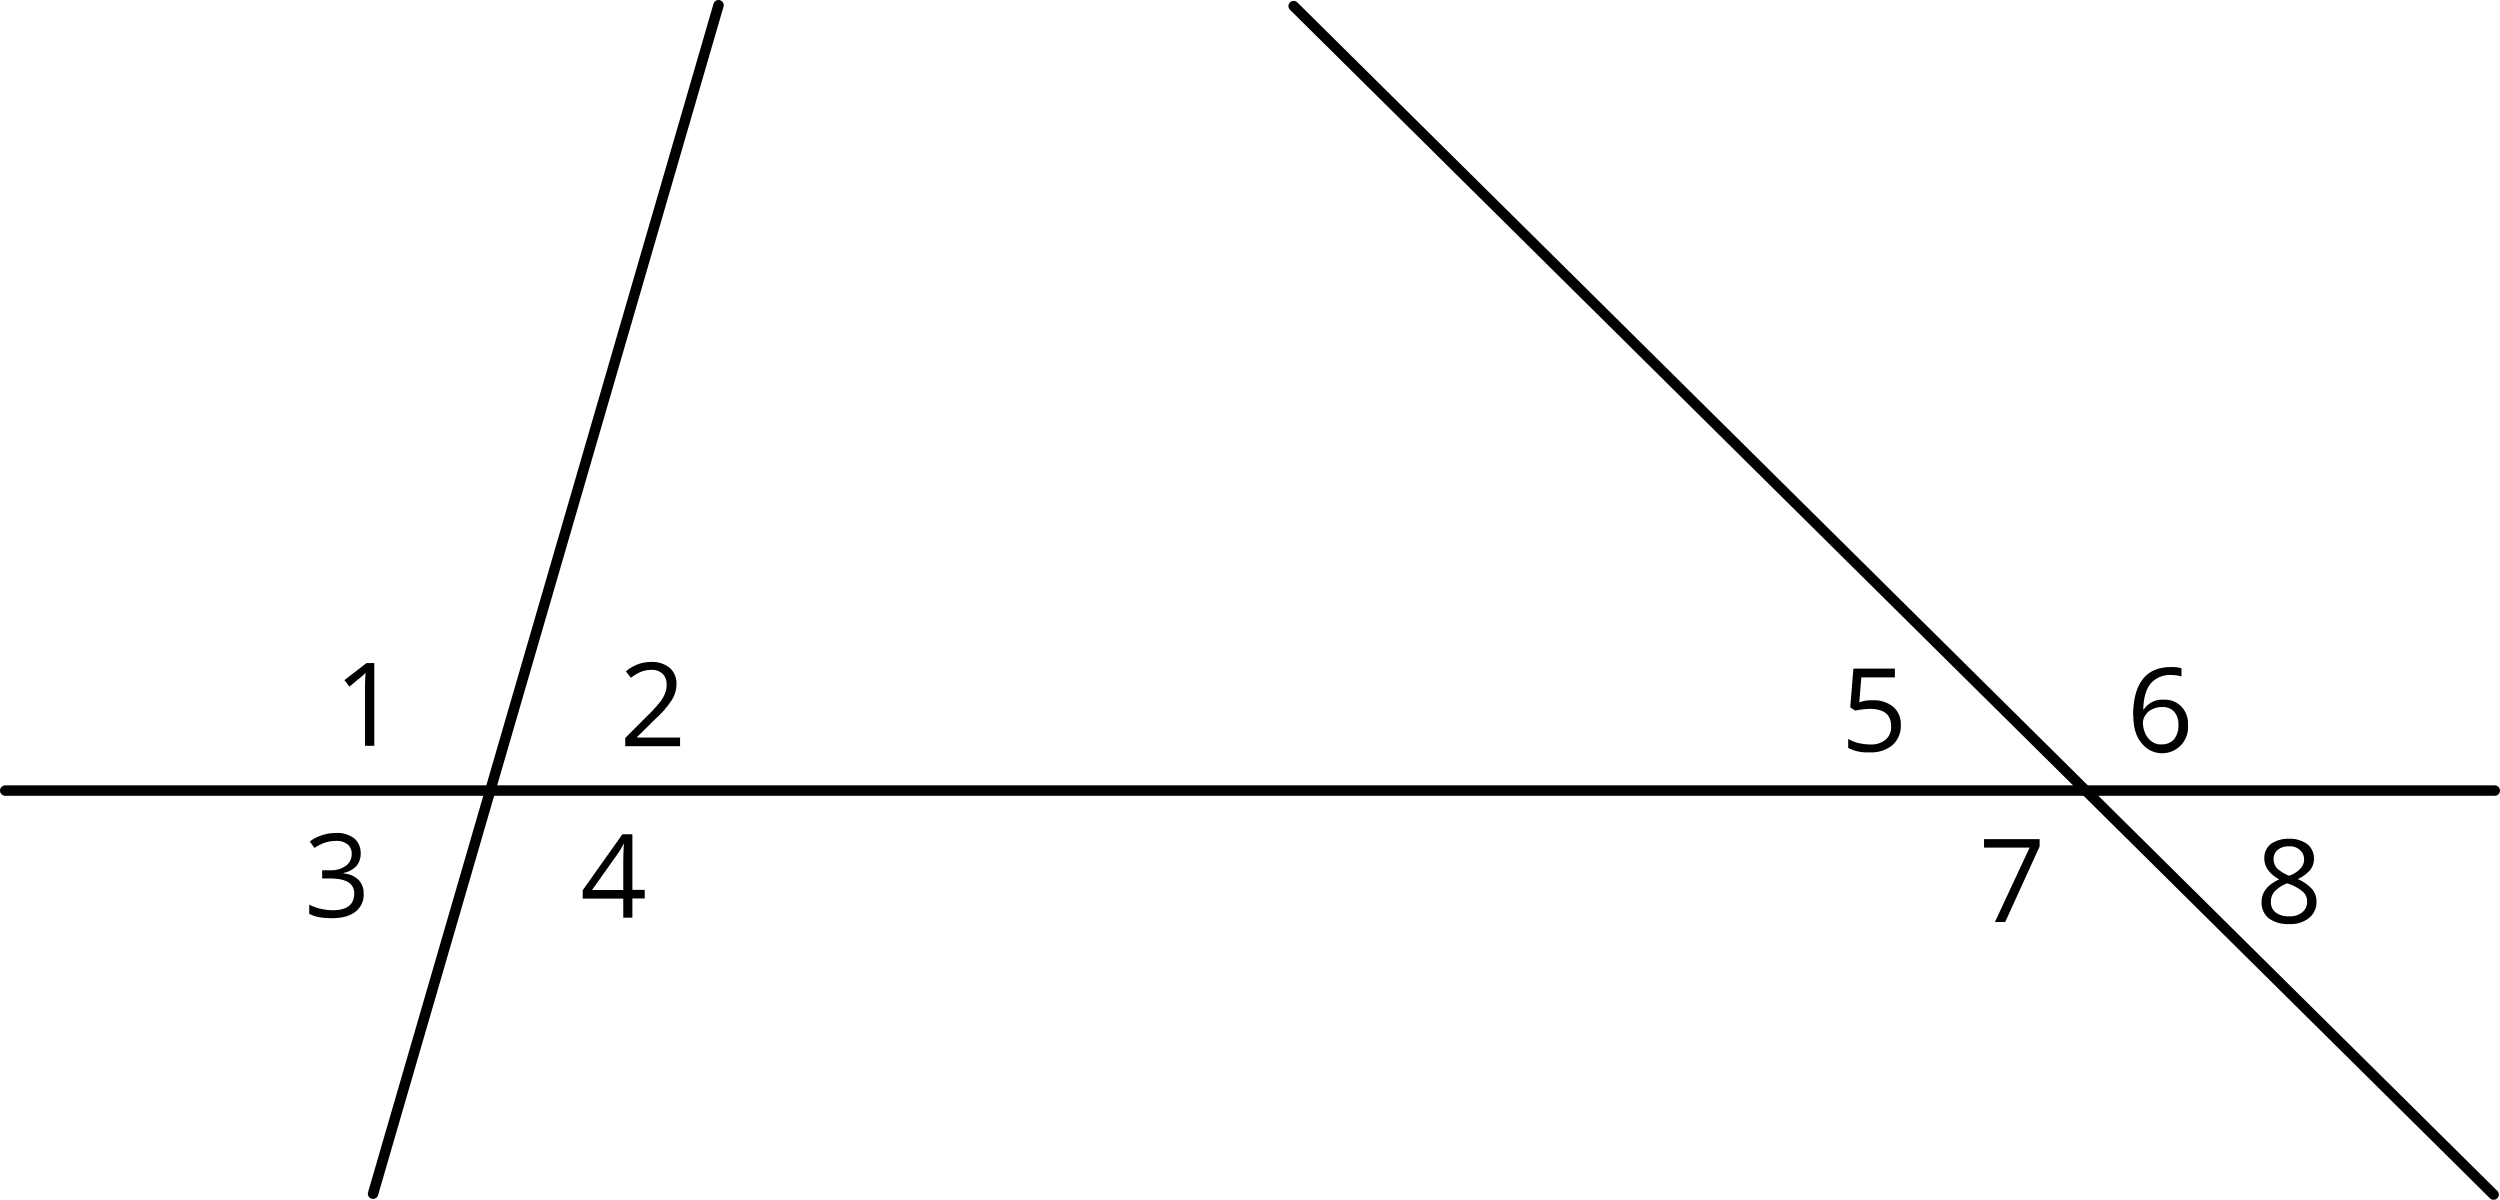 <svg xmlns="http://www.w3.org/2000/svg" width="719.19" height="345.15" viewBox="0 0 719.19 345.15">
  <defs>
    <style>
      .cls-1 {
        fill-rule: evenodd;
      }

      .cls-2 {
        fill: none;
        stroke: #000;
        stroke-linecap: round;
        stroke-linejoin: round;
        stroke-width: 3px;
      }
    </style>
  </defs>
  <title>7_6_2_6Asset 1</title>
  <g id="Layer_2" data-name="Layer 2">
    <g id="Layer_1-2" data-name="Layer 1">
      <g id="Layer_1-2-2" data-name="Layer 1-2">
        <g id="_1" data-name=" 1">
          <g>
            <path class="cls-1" d="M107.65,214.55H105v-17c0-1.44.09-2.79.17-4l-.76.76c-.25.25-1.61,1.27-3.89,3.21l-1.44-1.86,6.35-4.91h2.25v23.8Z"/>
            <path class="cls-1" d="M195.68,214.66H179.87v-2.37l6.34-6.35A38.31,38.31,0,0,0,190,201.8a9.16,9.16,0,0,0,1.35-2.45,6.12,6.12,0,0,0,.42-2.54,4.14,4.14,0,0,0-1.18-3,4.41,4.41,0,0,0-3.22-1.1,8.27,8.27,0,0,0-2.87.51,11.49,11.49,0,0,0-3,1.78l-1.44-1.86a11,11,0,0,1,7.27-2.71,8,8,0,0,1,5.33,1.69,6,6,0,0,1,1.95,4.65,8.78,8.78,0,0,1-1.27,4.49,27.34,27.34,0,0,1-4.82,5.58L183.29,212v.17h12.35v2.54Z"/>
            <path class="cls-1" d="M103.76,245.45a5.43,5.43,0,0,1-1.26,3.72,6.94,6.94,0,0,1-3.64,1.94v.17a6.82,6.82,0,0,1,4.31,1.86,5.47,5.47,0,0,1,1.44,3.89,6.08,6.08,0,0,1-2.37,5.25c-1.61,1.27-3.8,1.86-6.77,1.86a22.29,22.29,0,0,1-3.46-.25,10.31,10.31,0,0,1-3.05-1v-2.64a13.83,13.83,0,0,0,3.3,1.18,16,16,0,0,0,3.38.43c4.15,0,6.26-1.61,6.26-4.83q0-4.3-6.85-4.31H92.68v-2.37H95a7.15,7.15,0,0,0,4.48-1.27,4.08,4.08,0,0,0,1.69-3.46,3.27,3.27,0,0,0-1.18-2.71,5,5,0,0,0-3.3-1,11.33,11.33,0,0,0-3,.43,12.91,12.91,0,0,0-3.22,1.6l-1.35-1.86a11.62,11.62,0,0,1,3.38-1.77,12.49,12.49,0,0,1,4.06-.68,8,8,0,0,1,5.42,1.61A5.55,5.55,0,0,1,103.76,245.45Z"/>
            <path class="cls-1" d="M185.47,258.47h-3.55V264H179.3v-5.5H167.63V256.1L179.05,240h2.87V256h3.55v2.45ZM179.3,256v-8c0-1.52.08-3.3.17-5.25h-.09a17.62,17.62,0,0,1-1.52,2.63l-7.55,10.65h9Z"/>
            <line class="cls-2" x1="107.32" y1="343.4" x2="206.7" y2="1.5"/>
            <line class="cls-2" x1="717.35" y1="343.65" x2="372.15" y2="1.75"/>
            <line class="cls-2" x1="1.5" y1="227.43" x2="717.69" y2="227.43"/>
            <path class="cls-1" d="M538.62,201.46a8.78,8.78,0,0,1,6,1.86,6.48,6.48,0,0,1,2.2,5.16,7.44,7.44,0,0,1-2.36,5.84,9.51,9.51,0,0,1-6.6,2.11,11.92,11.92,0,0,1-6.18-1.27v-2.61a10.37,10.37,0,0,0,2.88,1.19,16,16,0,0,0,3.38.42,6.54,6.54,0,0,0,4.49-1.35,4.76,4.76,0,0,0,1.6-3.89c0-3.3-2-5-6.17-5a24.14,24.14,0,0,0-4.15.51l-1.44-.93.91-11.16h11.93v2.53h-9.65l-.59,7.19A9.41,9.41,0,0,1,538.62,201.46Z"/>
            <path class="cls-1" d="M613.65,205.94c0-4.73.93-8.2,2.79-10.57s4.57-3.47,8.12-3.47a9.52,9.52,0,0,1,3,.34v2.37a9.65,9.65,0,0,0-2.88-.42,7.36,7.36,0,0,0-5.92,2.37c-1.35,1.6-2.11,4.06-2.2,7.52h.17a6.34,6.34,0,0,1,5.75-2.79,6.6,6.6,0,0,1,5.08,2,7.07,7.07,0,0,1,1.86,5.24,7.45,7.45,0,0,1-13.19,5.42,2.85,2.85,0,0,1-.23-.26c-1.52-1.86-2.28-4.4-2.28-7.7Zm8.12,8.21a4.76,4.76,0,0,0,3.63-1.44,6.3,6.3,0,0,0,1.27-4.23,5.56,5.56,0,0,0-1.18-3.72,4.41,4.41,0,0,0-3.55-1.35,5.77,5.77,0,0,0-2.71.59,4.24,4.24,0,0,0-2,1.69,3.71,3.71,0,0,0-.76,2.2,7.87,7.87,0,0,0,.68,3.13A5.58,5.58,0,0,0,619,213.3a4.21,4.21,0,0,0,2.71.85Z"/>
            <polygon class="cls-1" points="573.89 265.24 583.87 243.84 570.76 243.84 570.76 241.39 586.75 241.39 586.75 243.5 576.85 265.24 573.89 265.24"/>
            <path class="cls-1" d="M658.48,241.3a8.44,8.44,0,0,1,5.24,1.52,5.22,5.22,0,0,1,1.95,4.23,5,5,0,0,1-1.1,3.22,10.23,10.23,0,0,1-3.56,2.62,12,12,0,0,1,4.12,2.88,5.35,5.35,0,0,1,1.27,3.55,5.79,5.79,0,0,1-2.11,4.73,8.45,8.45,0,0,1-5.75,1.78,9.3,9.3,0,0,1-5.93-1.69,5.79,5.79,0,0,1-2-4.74c0-2.7,1.7-4.9,5.08-6.43a9.27,9.27,0,0,1-3.3-2.79,5.78,5.78,0,0,1-1-3.3,5.12,5.12,0,0,1,1.94-4.14,8.65,8.65,0,0,1,5.16-1.44Zm-5.19,18.19a3.6,3.6,0,0,0,1.36,3,5.93,5.93,0,0,0,3.89,1.1,5.39,5.39,0,0,0,3.8-1.18,3.77,3.77,0,0,0,1.36-3.13,3.65,3.65,0,0,0-1.27-2.79,12.6,12.6,0,0,0-4.49-2.37,10.11,10.11,0,0,0-3.55,2.28,4.38,4.38,0,0,0-1.1,3.05Zm5.16-16a4.65,4.65,0,0,0-3.21,1,3.37,3.37,0,0,0-1.19,2.62,4.17,4.17,0,0,0,.93,2.62,10.67,10.67,0,0,0,3.56,2.2,8.23,8.23,0,0,0,3.29-2.12,3.74,3.74,0,0,0,1-2.62,3.43,3.43,0,0,0-1.18-2.62,4.09,4.09,0,0,0-3.19-1.1Z"/>
          </g>
        </g>
      </g>
    </g>
  </g>
</svg>
